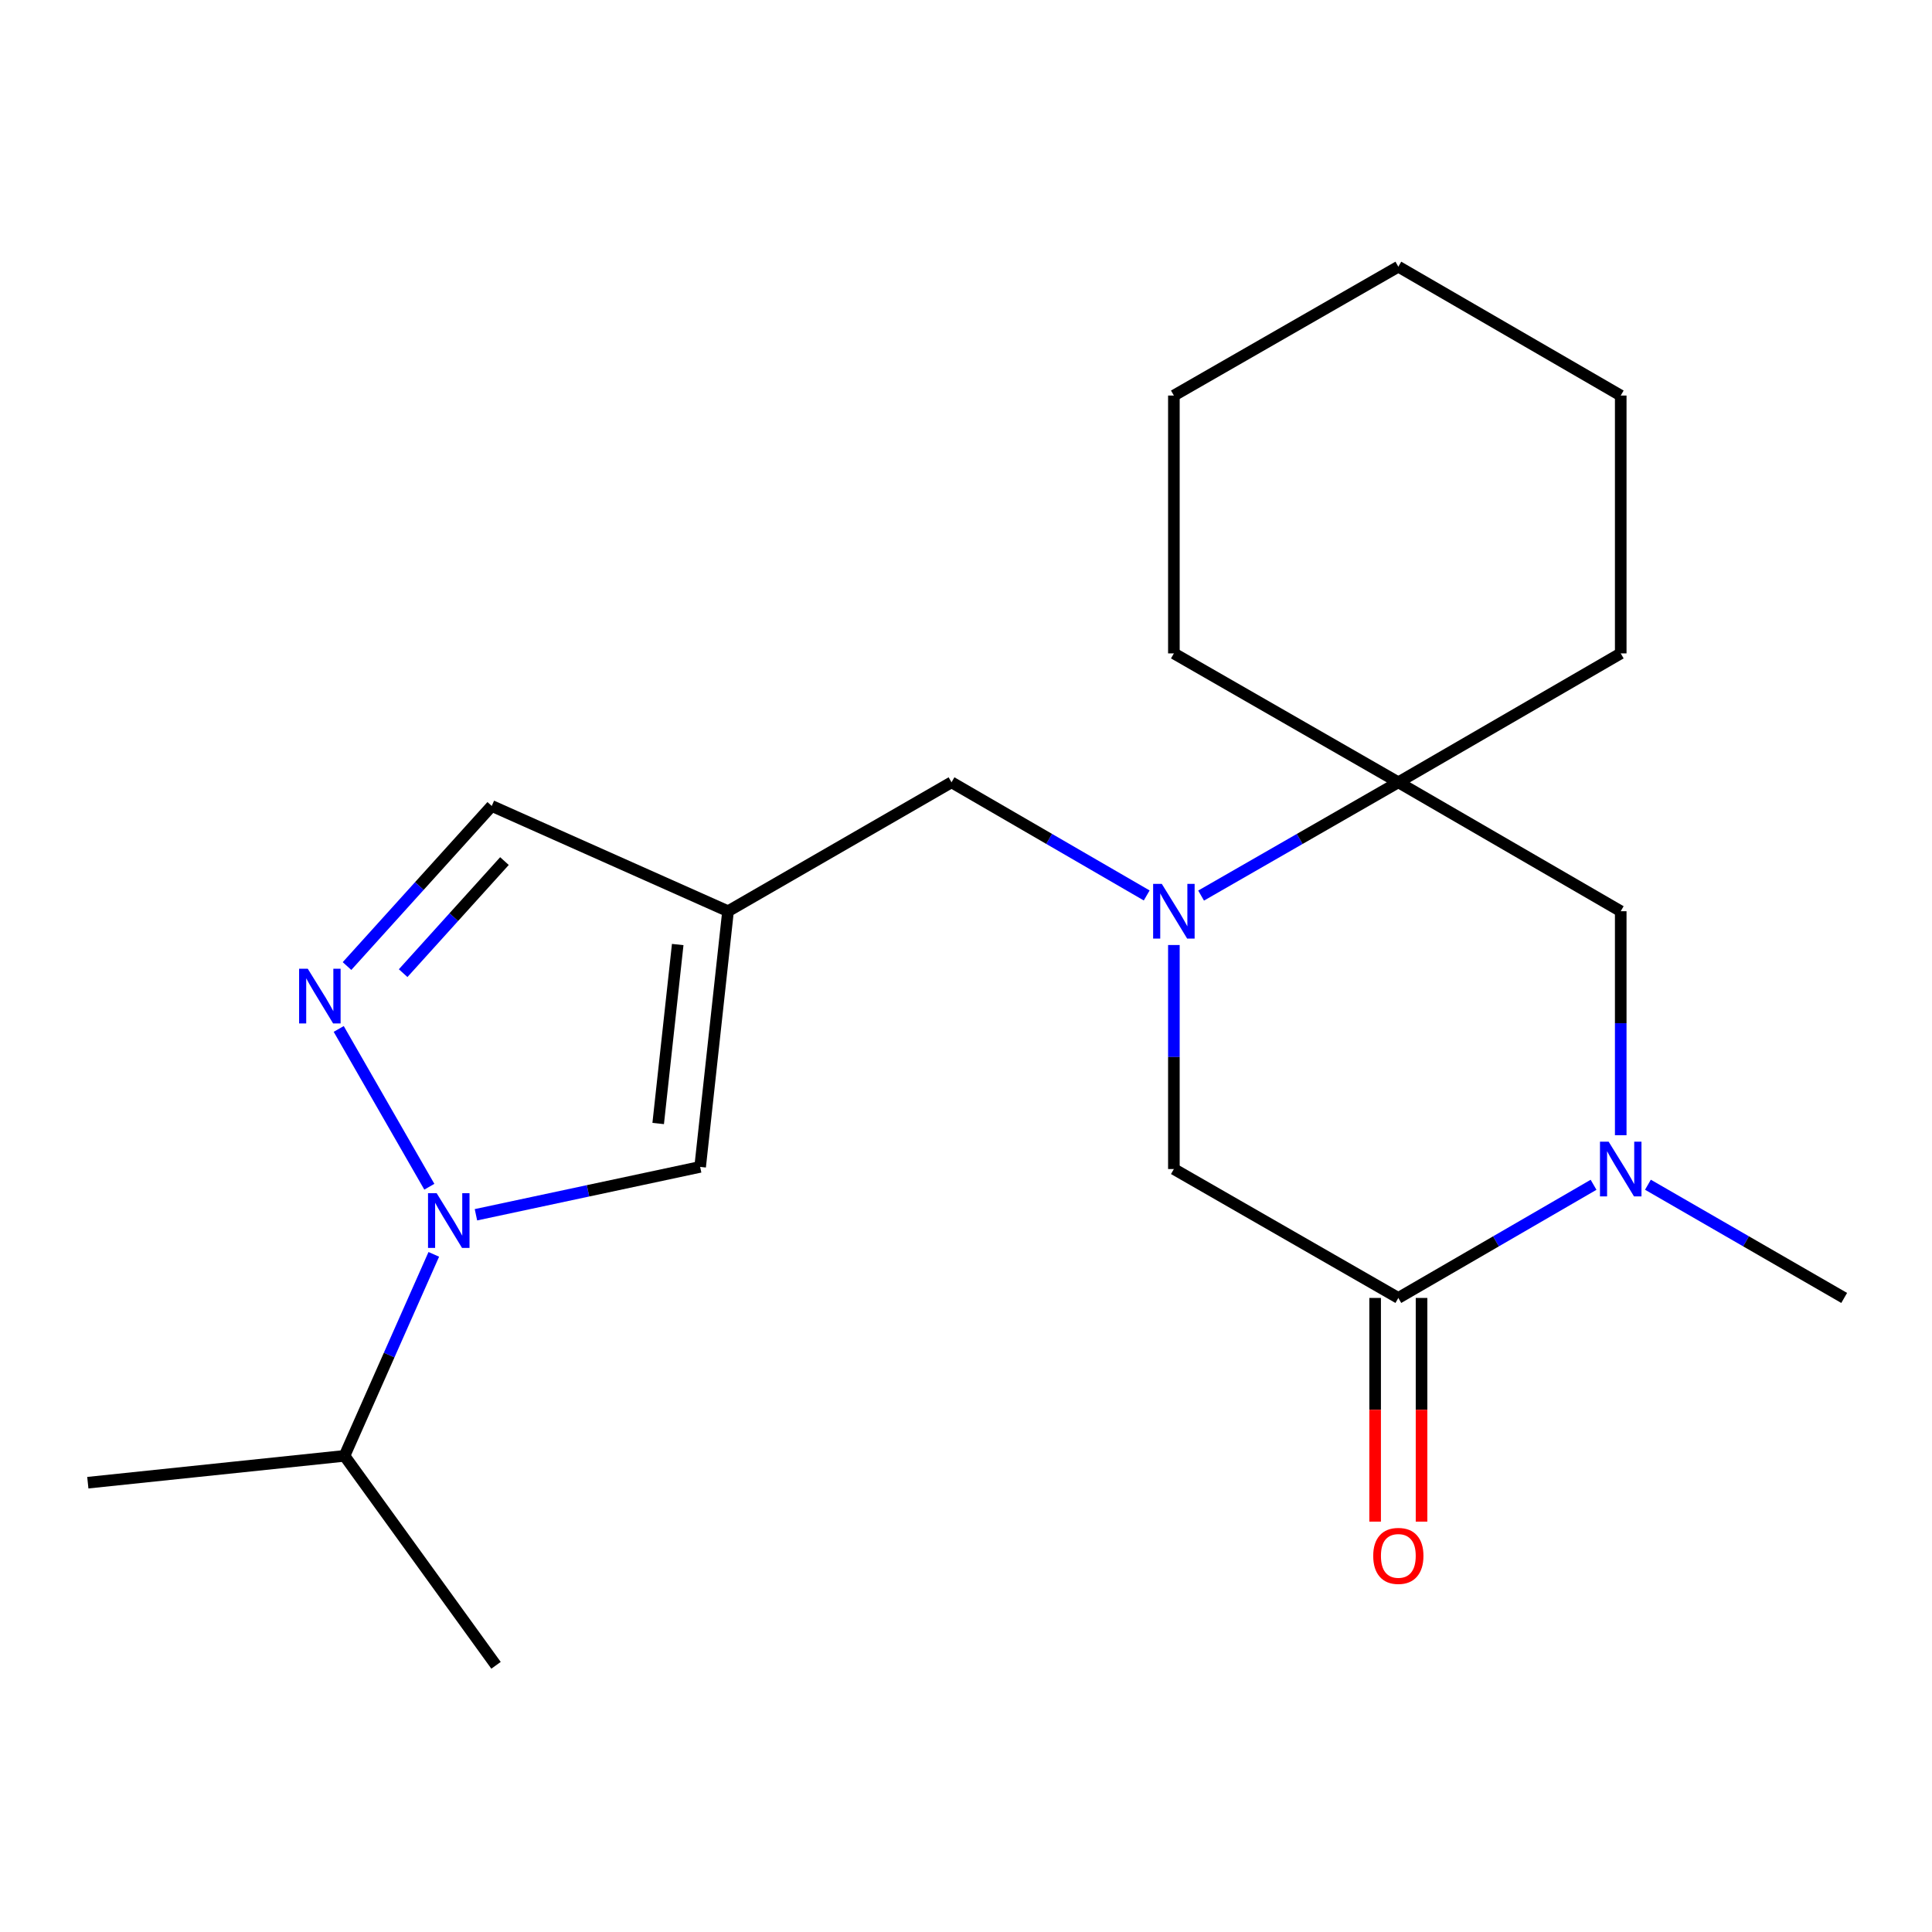 <?xml version='1.0' encoding='iso-8859-1'?>
<svg version='1.1' baseProfile='full'
              xmlns='http://www.w3.org/2000/svg'
                      xmlns:rdkit='http://www.rdkit.org/xml'
                      xmlns:xlink='http://www.w3.org/1999/xlink'
                  xml:space='preserve'
width='1000px' height='1000px' viewBox='0 0 1000 1000'>
<!-- END OF HEADER -->
<rect style='opacity:1.0;fill:#FFFFFF;stroke:none' width='1000' height='1000' x='0' y='0'> </rect>
<path class='bond-6' d='M 621.687,463.551 L 672.732,434.235' style='fill:none;fill-rule:evenodd;stroke:#0000FF;stroke-width:6px;stroke-linecap:butt;stroke-linejoin:miter;stroke-opacity:1' />
<path class='bond-6' d='M 672.732,434.235 L 723.776,404.919' style='fill:none;fill-rule:evenodd;stroke:#000000;stroke-width:6px;stroke-linecap:butt;stroke-linejoin:miter;stroke-opacity:1' />
<path class='bond-7' d='M 607.598,489.139 L 607.598,547.114' style='fill:none;fill-rule:evenodd;stroke:#0000FF;stroke-width:6px;stroke-linecap:butt;stroke-linejoin:miter;stroke-opacity:1' />
<path class='bond-7' d='M 607.598,547.114 L 607.598,605.089' style='fill:none;fill-rule:evenodd;stroke:#000000;stroke-width:6px;stroke-linecap:butt;stroke-linejoin:miter;stroke-opacity:1' />
<path class='bond-9' d='M 593.532,463.488 L 543.016,434.204' style='fill:none;fill-rule:evenodd;stroke:#0000FF;stroke-width:6px;stroke-linecap:butt;stroke-linejoin:miter;stroke-opacity:1' />
<path class='bond-9' d='M 543.016,434.204 L 492.5,404.919' style='fill:none;fill-rule:evenodd;stroke:#000000;stroke-width:6px;stroke-linecap:butt;stroke-linejoin:miter;stroke-opacity:1' />
<path class='bond-0' d='M 246.346,628.761 L 304.368,616.371' style='fill:none;fill-rule:evenodd;stroke:#0000FF;stroke-width:6px;stroke-linecap:butt;stroke-linejoin:miter;stroke-opacity:1' />
<path class='bond-0' d='M 304.368,616.371 L 362.39,603.982' style='fill:none;fill-rule:evenodd;stroke:#000000;stroke-width:6px;stroke-linecap:butt;stroke-linejoin:miter;stroke-opacity:1' />
<path class='bond-12' d='M 224.529,649.255 L 201.422,701.402' style='fill:none;fill-rule:evenodd;stroke:#0000FF;stroke-width:6px;stroke-linecap:butt;stroke-linejoin:miter;stroke-opacity:1' />
<path class='bond-12' d='M 201.422,701.402 L 178.314,753.548' style='fill:none;fill-rule:evenodd;stroke:#000000;stroke-width:6px;stroke-linecap:butt;stroke-linejoin:miter;stroke-opacity:1' />
<path class='bond-22' d='M 222.225,614.255 L 175.321,532.578' style='fill:none;fill-rule:evenodd;stroke:#0000FF;stroke-width:6px;stroke-linecap:butt;stroke-linejoin:miter;stroke-opacity:1' />
<path class='bond-1' d='M 179.613,500.024 L 217.069,458.59' style='fill:none;fill-rule:evenodd;stroke:#0000FF;stroke-width:6px;stroke-linecap:butt;stroke-linejoin:miter;stroke-opacity:1' />
<path class='bond-1' d='M 217.069,458.59 L 254.525,417.156' style='fill:none;fill-rule:evenodd;stroke:#000000;stroke-width:6px;stroke-linecap:butt;stroke-linejoin:miter;stroke-opacity:1' />
<path class='bond-1' d='M 208.669,503.702 L 234.888,474.698' style='fill:none;fill-rule:evenodd;stroke:#0000FF;stroke-width:6px;stroke-linecap:butt;stroke-linejoin:miter;stroke-opacity:1' />
<path class='bond-1' d='M 234.888,474.698 L 261.107,445.695' style='fill:none;fill-rule:evenodd;stroke:#000000;stroke-width:6px;stroke-linecap:butt;stroke-linejoin:miter;stroke-opacity:1' />
<path class='bond-2' d='M 376.829,471.643 L 492.5,404.919' style='fill:none;fill-rule:evenodd;stroke:#000000;stroke-width:6px;stroke-linecap:butt;stroke-linejoin:miter;stroke-opacity:1' />
<path class='bond-5' d='M 376.829,471.643 L 362.39,603.982' style='fill:none;fill-rule:evenodd;stroke:#000000;stroke-width:6px;stroke-linecap:butt;stroke-linejoin:miter;stroke-opacity:1' />
<path class='bond-5' d='M 350.784,488.888 L 340.677,581.525' style='fill:none;fill-rule:evenodd;stroke:#000000;stroke-width:6px;stroke-linecap:butt;stroke-linejoin:miter;stroke-opacity:1' />
<path class='bond-10' d='M 376.829,471.643 L 254.525,417.156' style='fill:none;fill-rule:evenodd;stroke:#000000;stroke-width:6px;stroke-linecap:butt;stroke-linejoin:miter;stroke-opacity:1' />
<path class='bond-3' d='M 824.821,613.243 L 774.299,642.527' style='fill:none;fill-rule:evenodd;stroke:#0000FF;stroke-width:6px;stroke-linecap:butt;stroke-linejoin:miter;stroke-opacity:1' />
<path class='bond-3' d='M 774.299,642.527 L 723.776,671.812' style='fill:none;fill-rule:evenodd;stroke:#000000;stroke-width:6px;stroke-linecap:butt;stroke-linejoin:miter;stroke-opacity:1' />
<path class='bond-13' d='M 852.965,613.211 L 903.755,642.512' style='fill:none;fill-rule:evenodd;stroke:#0000FF;stroke-width:6px;stroke-linecap:butt;stroke-linejoin:miter;stroke-opacity:1' />
<path class='bond-13' d='M 903.755,642.512 L 954.545,671.812' style='fill:none;fill-rule:evenodd;stroke:#000000;stroke-width:6px;stroke-linecap:butt;stroke-linejoin:miter;stroke-opacity:1' />
<path class='bond-21' d='M 838.887,587.593 L 838.887,529.618' style='fill:none;fill-rule:evenodd;stroke:#0000FF;stroke-width:6px;stroke-linecap:butt;stroke-linejoin:miter;stroke-opacity:1' />
<path class='bond-21' d='M 838.887,529.618 L 838.887,471.643' style='fill:none;fill-rule:evenodd;stroke:#000000;stroke-width:6px;stroke-linecap:butt;stroke-linejoin:miter;stroke-opacity:1' />
<path class='bond-4' d='M 723.776,671.812 L 607.598,605.089' style='fill:none;fill-rule:evenodd;stroke:#000000;stroke-width:6px;stroke-linecap:butt;stroke-linejoin:miter;stroke-opacity:1' />
<path class='bond-11' d='M 711.766,671.812 L 711.766,729.701' style='fill:none;fill-rule:evenodd;stroke:#000000;stroke-width:6px;stroke-linecap:butt;stroke-linejoin:miter;stroke-opacity:1' />
<path class='bond-11' d='M 711.766,729.701 L 711.766,787.59' style='fill:none;fill-rule:evenodd;stroke:#FF0000;stroke-width:6px;stroke-linecap:butt;stroke-linejoin:miter;stroke-opacity:1' />
<path class='bond-11' d='M 735.787,671.812 L 735.787,729.701' style='fill:none;fill-rule:evenodd;stroke:#000000;stroke-width:6px;stroke-linecap:butt;stroke-linejoin:miter;stroke-opacity:1' />
<path class='bond-11' d='M 735.787,729.701 L 735.787,787.59' style='fill:none;fill-rule:evenodd;stroke:#FF0000;stroke-width:6px;stroke-linecap:butt;stroke-linejoin:miter;stroke-opacity:1' />
<path class='bond-8' d='M 723.776,404.919 L 838.887,471.643' style='fill:none;fill-rule:evenodd;stroke:#000000;stroke-width:6px;stroke-linecap:butt;stroke-linejoin:miter;stroke-opacity:1' />
<path class='bond-14' d='M 723.776,404.919 L 838.887,338.196' style='fill:none;fill-rule:evenodd;stroke:#000000;stroke-width:6px;stroke-linecap:butt;stroke-linejoin:miter;stroke-opacity:1' />
<path class='bond-15' d='M 723.776,404.919 L 607.598,338.196' style='fill:none;fill-rule:evenodd;stroke:#000000;stroke-width:6px;stroke-linecap:butt;stroke-linejoin:miter;stroke-opacity:1' />
<path class='bond-16' d='M 178.314,753.548 L 256.74,861.96' style='fill:none;fill-rule:evenodd;stroke:#000000;stroke-width:6px;stroke-linecap:butt;stroke-linejoin:miter;stroke-opacity:1' />
<path class='bond-17' d='M 178.314,753.548 L 45.455,767.44' style='fill:none;fill-rule:evenodd;stroke:#000000;stroke-width:6px;stroke-linecap:butt;stroke-linejoin:miter;stroke-opacity:1' />
<path class='bond-19' d='M 838.887,338.196 L 838.887,204.736' style='fill:none;fill-rule:evenodd;stroke:#000000;stroke-width:6px;stroke-linecap:butt;stroke-linejoin:miter;stroke-opacity:1' />
<path class='bond-18' d='M 607.598,338.196 L 607.598,204.736' style='fill:none;fill-rule:evenodd;stroke:#000000;stroke-width:6px;stroke-linecap:butt;stroke-linejoin:miter;stroke-opacity:1' />
<path class='bond-20' d='M 607.598,204.736 L 723.776,138.04' style='fill:none;fill-rule:evenodd;stroke:#000000;stroke-width:6px;stroke-linecap:butt;stroke-linejoin:miter;stroke-opacity:1' />
<path class='bond-23' d='M 838.887,204.736 L 723.776,138.04' style='fill:none;fill-rule:evenodd;stroke:#000000;stroke-width:6px;stroke-linecap:butt;stroke-linejoin:miter;stroke-opacity:1' />
<path  class='atom-0' d='M 601.338 457.483
L 610.618 472.483
Q 611.538 473.963, 613.018 476.643
Q 614.498 479.323, 614.578 479.483
L 614.578 457.483
L 618.338 457.483
L 618.338 485.803
L 614.458 485.803
L 604.498 469.403
Q 603.338 467.483, 602.098 465.283
Q 600.898 463.083, 600.538 462.403
L 600.538 485.803
L 596.858 485.803
L 596.858 457.483
L 601.338 457.483
' fill='#0000FF'/>
<path  class='atom-1' d='M 226.02 617.605
L 235.3 632.605
Q 236.22 634.085, 237.7 636.765
Q 239.18 639.445, 239.26 639.605
L 239.26 617.605
L 243.02 617.605
L 243.02 645.925
L 239.14 645.925
L 229.18 629.525
Q 228.02 627.605, 226.78 625.405
Q 225.58 623.205, 225.22 622.525
L 225.22 645.925
L 221.54 645.925
L 221.54 617.605
L 226.02 617.605
' fill='#0000FF'/>
<path  class='atom-2' d='M 159.296 501.413
L 168.576 516.413
Q 169.496 517.893, 170.976 520.573
Q 172.456 523.253, 172.536 523.413
L 172.536 501.413
L 176.296 501.413
L 176.296 529.733
L 172.416 529.733
L 162.456 513.333
Q 161.296 511.413, 160.056 509.213
Q 158.856 507.013, 158.496 506.333
L 158.496 529.733
L 154.816 529.733
L 154.816 501.413
L 159.296 501.413
' fill='#0000FF'/>
<path  class='atom-4' d='M 832.627 590.929
L 841.907 605.929
Q 842.827 607.409, 844.307 610.089
Q 845.787 612.769, 845.867 612.929
L 845.867 590.929
L 849.627 590.929
L 849.627 619.249
L 845.747 619.249
L 835.787 602.849
Q 834.627 600.929, 833.387 598.729
Q 832.187 596.529, 831.827 595.849
L 831.827 619.249
L 828.147 619.249
L 828.147 590.929
L 832.627 590.929
' fill='#0000FF'/>
<path  class='atom-12' d='M 710.776 805.326
Q 710.776 798.526, 714.136 794.726
Q 717.496 790.926, 723.776 790.926
Q 730.056 790.926, 733.416 794.726
Q 736.776 798.526, 736.776 805.326
Q 736.776 812.206, 733.376 816.126
Q 729.976 820.006, 723.776 820.006
Q 717.536 820.006, 714.136 816.126
Q 710.776 812.246, 710.776 805.326
M 723.776 816.806
Q 728.096 816.806, 730.416 813.926
Q 732.776 811.006, 732.776 805.326
Q 732.776 799.766, 730.416 796.966
Q 728.096 794.126, 723.776 794.126
Q 719.456 794.126, 717.096 796.926
Q 714.776 799.726, 714.776 805.326
Q 714.776 811.046, 717.096 813.926
Q 719.456 816.806, 723.776 816.806
' fill='#FF0000'/>
</svg>
